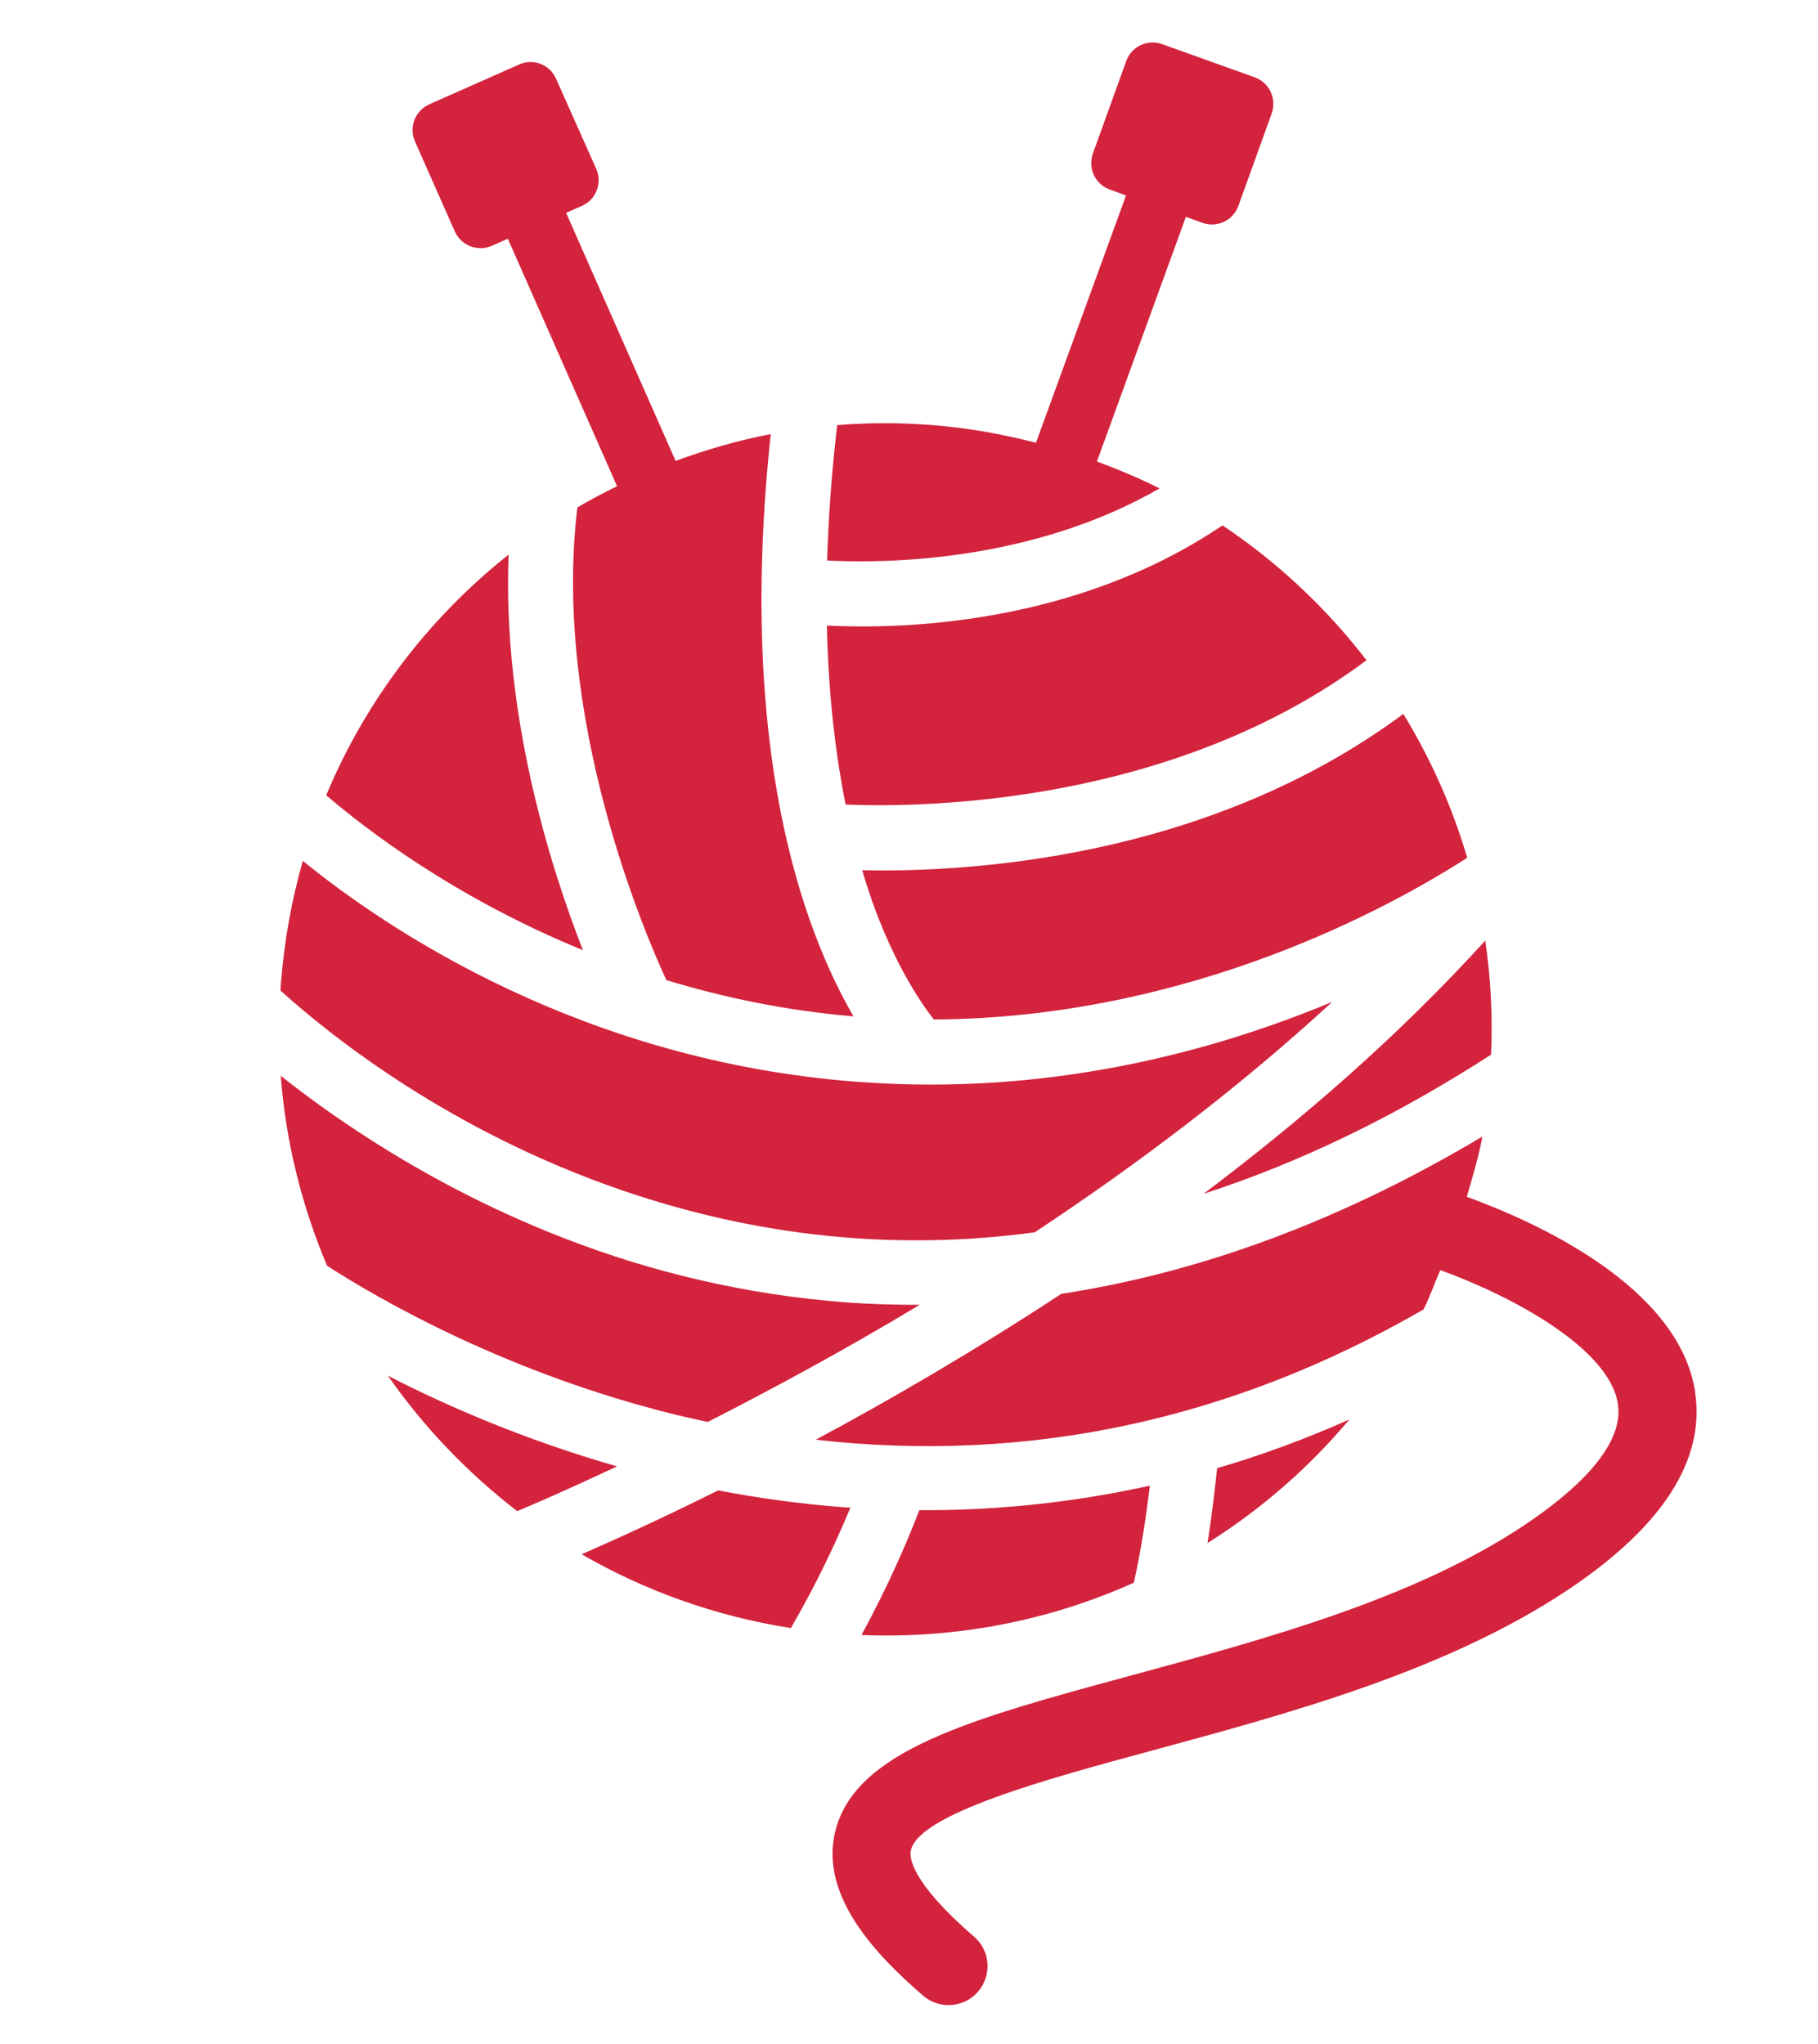 <svg xmlns="http://www.w3.org/2000/svg" width="30.24" height="34" viewBox="0 0 30.24 34"><g fill="#D3233D"><path d="M7.567 3.852c.104.234.382.34.616.236l.264-.117 1.817 4.117c-.224.11-.445.226-.66.353-.42 3.486 1.112 7.067 1.48 7.863.945.288 1.987.508 3.113.603-.836-1.44-1.94-4.42-1.377-9.686-.543.104-1.07.258-1.582.446L9.416 3.54l.266-.116c.233-.104.34-.382.235-.616L9.25 1.312c-.103-.238-.377-.344-.613-.24l-1.498.664c-.235.107-.342.382-.235.62l.662 1.496zM28.198 23.162c-.27-1.784-2.71-2.858-3.8-3.253.095-.33.196-.66.26-1.003-2.327 1.388-4.67 2.26-7.005 2.617-1.436.944-2.834 1.756-4.084 2.427 3.535.4 6.923-.326 10.11-2.168.106-.21.183-.438.278-.654 1.21.438 2.818 1.308 2.955 2.23.11.728-.775 1.488-1.537 2-1.844 1.237-4.338 1.91-6.54 2.508-2.69.73-4.635 1.254-4.948 2.626-.246 1.075.72 2.06 1.468 2.706.124.106.274.157.423.157.18 0 .362-.075.49-.224.233-.27.206-.682-.065-.914-1.07-.925-1.077-1.332-1.052-1.437.14-.612 2.294-1.195 4.025-1.663 2.297-.623 4.9-1.328 6.922-2.682 1.56-1.047 2.266-2.147 2.098-3.273zM8.46 9.226c-1.316 1.044-2.372 2.416-3.034 4.003.658.564 2.14 1.706 4.27 2.577-.55-1.406-1.34-3.928-1.236-6.58zM19.286 8.124c-.336-.17-.684-.314-1.04-.447l1.48-4.07.276.1c.242.088.508-.04.596-.28l.555-1.54c.086-.244-.037-.51-.28-.6L19.33.734c-.24-.086-.51.038-.597.282l-.555 1.54c-.086.244.04.51.28.596l.272.1-1.498 4.113c-.566-.145-1.144-.25-1.745-.295-.527-.04-1.05-.04-1.562.002-.094.81-.146 1.56-.167 2.252.944.05 3.388.032 5.528-1.198z"/><path d="M17.21 20.5c1.672-1.105 3.383-2.39 4.95-3.834-1.923.803-4.52 1.512-7.523 1.354l-.38-.024c-4.573-.346-7.816-2.533-9.22-3.675-.187.655-.31 1.338-.365 2.045-.004.037-.004.075-.007.112.896.808 2.87 2.358 5.68 3.322 2.267.778 4.56 1.01 6.865.7z"/><path d="M14.494 14.955c.367 1.042.79 1.683 1.037 2.004 4.23-.023 7.56-1.845 8.874-2.69-.248-.846-.61-1.65-1.062-2.393-3.277 2.43-7.29 2.638-9.002 2.6.05.17.102.33.154.478zM20.022 19.858c1.592-.515 3.188-1.286 4.78-2.314.028-.645-.005-1.278-.097-1.897-1.42 1.565-3.038 2.972-4.683 4.21zM22.73 10.983c-.67-.87-1.478-1.63-2.396-2.243-2.475 1.674-5.396 1.727-6.58 1.667.026 1.175.148 2.16.312 2.977 1.343.054 5.46-.01 8.663-2.4zM20.245 24.424c-.03.277-.078.735-.16 1.245.89-.56 1.686-1.253 2.36-2.056-.74.33-1.48.6-2.2.81zM19.126 24.714c-1.342.297-2.63.415-3.834.408-.17.445-.49 1.208-.962 2.076 1.608.066 3.15-.25 4.53-.87.127-.565.213-1.17.266-1.614zM14.037 25.073c-.74-.056-1.438-.155-2.092-.28-.918.457-1.698.812-2.27 1.062 1.05.607 2.223 1.03 3.48 1.228.45-.773.78-1.498.99-2.003l-.108-.007zM6.453 22.886c.596.855 1.323 1.613 2.15 2.252.347-.146.92-.395 1.66-.745-1.534-.44-2.83-1.004-3.81-1.507zM11.772 23.654c1.04-.53 2.25-1.18 3.526-1.948-.41 0-.822-.01-1.235-.042-.813-.062-1.63-.186-2.44-.374-3.103-.72-5.523-2.26-6.953-3.394.084 1.11.354 2.172.77 3.16.83.534 2.84 1.705 5.54 2.412.264.07.528.13.792.186z"/></g></svg>